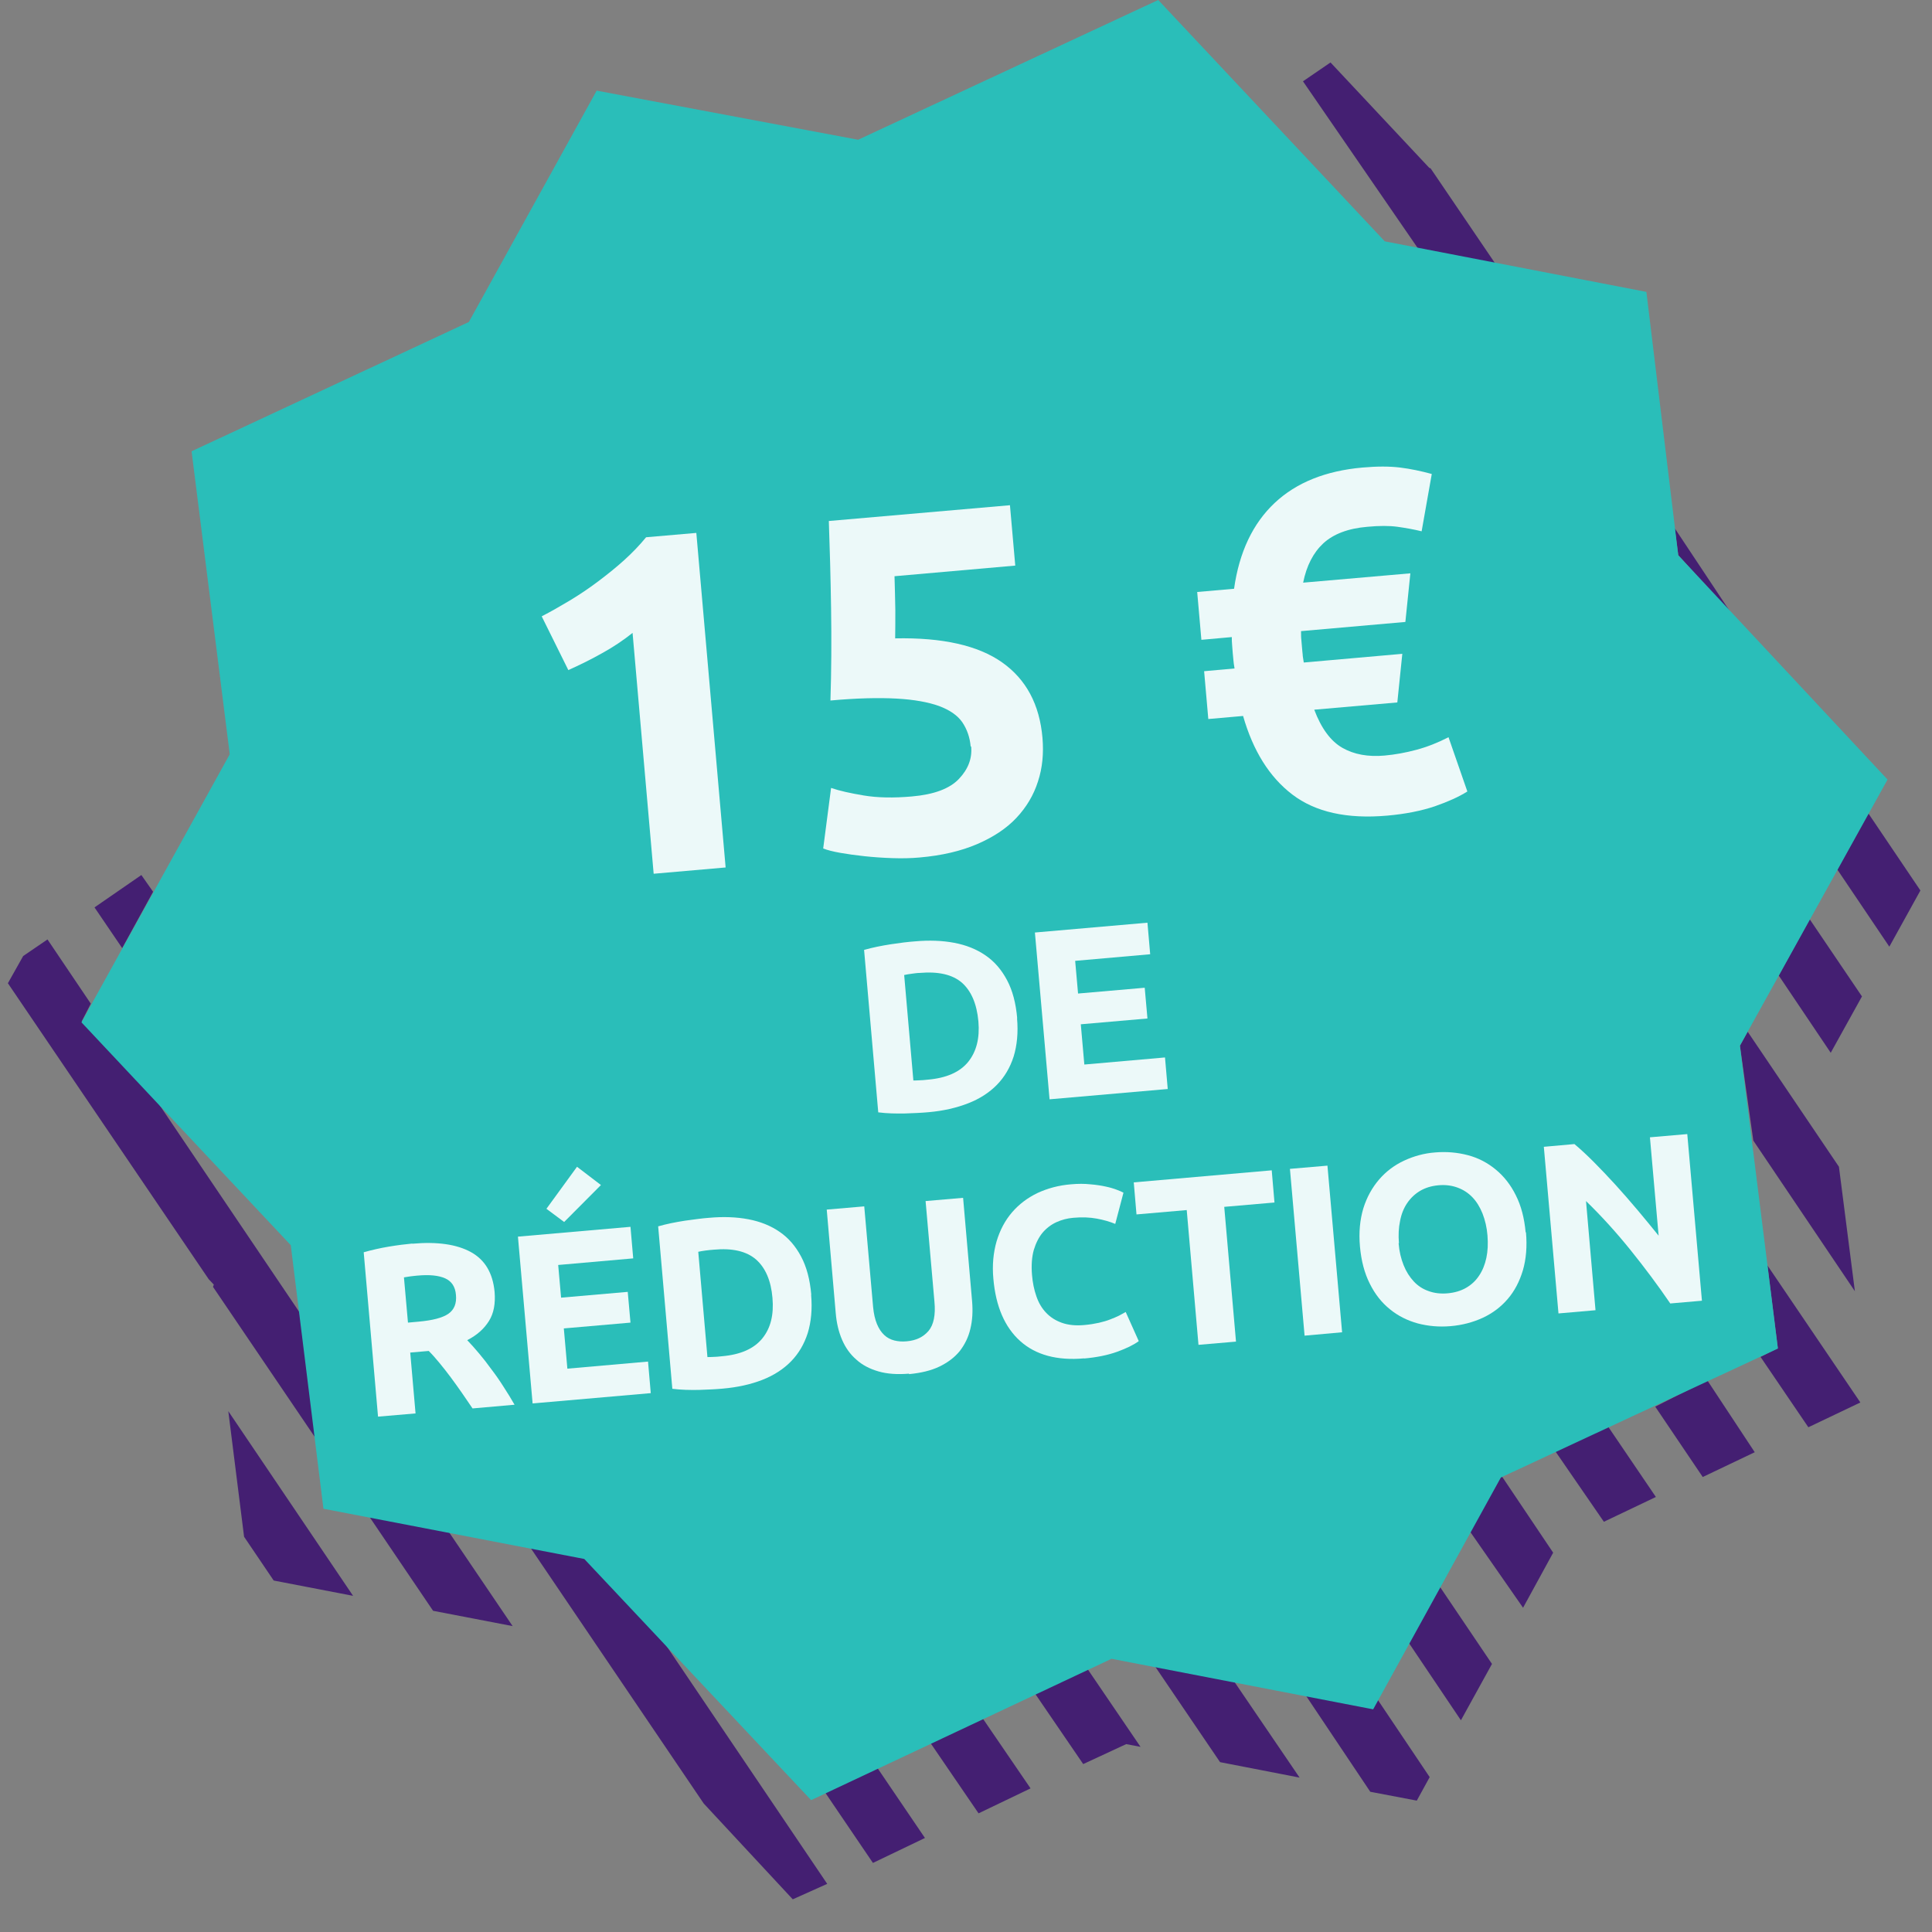 <?xml version="1.0" encoding="UTF-8"?>
<svg id="Layer_1" data-name="Layer 1" xmlns="http://www.w3.org/2000/svg" viewBox="0 0 120 120">
  <rect x="0" y="0" width="120" height="120" fill="#808080" stroke="none"/>
  <defs>
    <style>
      .cls-1 {
        isolation: isolate;
        opacity: .91;
      }

      .cls-1, .cls-2 {
        fill: #fff;
      }

      .cls-1, .cls-2, .cls-3, .cls-4 {
        stroke-width: 0px;
      }

      .cls-2 {
        opacity: .91;
      }

      .cls-3 {
        fill: #441f72;
      }

      .cls-3, .cls-4 {
        fill-rule: evenodd;
      }

      .cls-4 {
        fill: #2abeb9;
      }
    </style>
  </defs>
  <path class="cls-3" d="M108.07,64.95l.48-.87,5.67,8.39.99,7.73-6.31-9.36-.83-5.89h0ZM114.12,54.01l1.92-3.5,3.24,4.8-1.93,3.49-3.23-4.79h0ZM104.24,34.48l-.22-1.67,3.58,5.39-3.36-3.72h0ZM88.08,15.44l-7.15-10.39,1.71-1.17,6.13,6.54.09.04,4.04,5.95-4.82-.97h0ZM113.71,65.39l-3.23-4.8,1.92-3.5,3.25,4.8-1.94,3.5h0ZM78.33,6.83h0l.27.4-.27-.4ZM9.51,55.39l-1.92,3.5-1.72-2.53,2.91-2.01.73,1.04h0ZM5.08,63.43l4.65,4.94,8.88,13.15.98,7.79-6.36-9.38.05-.14-.32-.34L.49,61.07l.95-1.69,1.51-1.03,2.69,3.99-.56,1.09h0ZM17,98.17l-1.84-2.72-.98-7.8,7.75,11.47-4.93-.95h0ZM27.81,95.05l4.03,5.95-4.94-.95-4.03-5.95,4.94.95h0ZM36.35,96.69l4.26,4.38,10.77,15.94-2.14.96-5.53-5.95-10.94-16.15,3.58.82h0ZM54.47,109.77l2.98,4.39-3.23,1.55-2.98-4.39,3.23-1.55ZM61.03,106.72l2.98,4.36-3.23,1.55-2.98-4.36s3.23-1.55,3.23-1.55ZM67.56,103.68l3.28,4.82-.89-.17-2.67,1.24-3-4.39,3.28-1.5h0ZM76.67,104.46l4.05,5.95-4.94-.96-4.04-5.95,4.93.96h0ZM85.26,106.09l.31-.52,3.23,4.81-.8,1.46-2.89-.55-4.03-6.02,4.18.82h0ZM89.43,98.55l3.24,4.8-1.93,3.5-3.23-4.8,1.92-3.5h0ZM93.23,91.71l.09.04,3.15,4.69-1.87,3.42-3.3-4.74,1.93-3.41h0ZM99.87,88.59l2.98,4.39-3.23,1.54-3.03-4.4,3.28-1.53h0ZM106.04,85.73l2.95,4.47-3.23,1.54-2.95-4.37,3.23-1.64h0ZM110.42,83.73l-.64-5.13,5.77,8.51-3.23,1.54-2.97-4.37,1.07-.55h0Z"/>
  <path class="cls-4" d="M104.24,34.49l13,13.93-9.17,16.53,2.36,18.81-17.21,8.01-7.93,14.4-16.25-3.14-18.66,8.78-14.09-14.98-16.2-3.12-2.03-16.37-13-13.84,9.21-16.65-2.37-18.82,17.22-8.03,7.94-14.37,16.24,3.05L71.94,0l14.07,14.99,16.25,3.14,1.98,16.36h0Z"/>
  <g>
    <path class="cls-1" d="M63.17,63.24c.08.9,0,1.69-.21,2.38-.22.69-.57,1.28-1.04,1.76s-1.07.87-1.79,1.15-1.54.47-2.45.55c-.42.04-.91.06-1.47.08-.56.01-1.11,0-1.66-.07l-.88-10.09c.53-.15,1.08-.26,1.66-.35.58-.09,1.08-.15,1.5-.18.89-.08,1.7-.05,2.44.09.74.14,1.39.4,1.94.78.56.38,1,.9,1.34,1.54s.55,1.43.63,2.37h0ZM56.72,67.11c.11,0,.24,0,.38-.01.14,0,.32-.02.52-.04,1.17-.1,2-.47,2.52-1.11.51-.64.72-1.47.63-2.51-.1-1.09-.44-1.88-1.02-2.4-.59-.51-1.46-.71-2.63-.61-.16,0-.32.03-.49.05-.17.02-.33.05-.47.08l.57,6.54h0Z"/>
    <path class="cls-1" d="M65.19,68.28l-.91-10.36,6.99-.61.17,1.96-4.66.41.18,2.03,4.14-.36.17,1.91-4.14.36.22,2.5,5.01-.44.17,1.96s-7.34.64-7.34.64Z"/>
    <path class="cls-1" d="M25.61,77.25c1.55-.14,2.77.04,3.64.52s1.36,1.3,1.47,2.47c.06.73-.05,1.33-.35,1.81s-.74.88-1.35,1.19c.23.24.48.52.74.83.26.31.52.64.77.99.26.34.51.7.75,1.08.24.37.47.74.68,1.11l-2.61.23c-.22-.32-.44-.65-.67-.98s-.46-.65-.69-.96c-.23-.31-.46-.6-.69-.88-.23-.28-.45-.53-.67-.75l-1.15.1.33,3.78-2.33.2-.89-10.21c.5-.14,1.02-.26,1.56-.35s1.02-.15,1.45-.19h.01ZM25.92,79.23c-.17.02-.32.03-.45.05-.13.02-.26.04-.38.06l.25,2.81.66-.06c.88-.08,1.49-.24,1.85-.49s.52-.64.47-1.17c-.04-.51-.27-.85-.67-1.03s-.98-.24-1.72-.17h-.01Z"/>
    <path class="cls-1" d="M33.08,87.16l-.91-10.35,6.99-.61.17,1.96-4.66.41.18,2.03,4.14-.36.17,1.91-4.14.36.22,2.5,5.01-.44.17,1.96-7.34.64h0ZM37.32,73.61l-2.28,2.29-1.1-.82,1.9-2.61,1.48,1.13h0Z"/>
    <path class="cls-1" d="M50.38,80.42c.08.9,0,1.69-.21,2.38-.22.69-.57,1.28-1.04,1.76s-1.07.87-1.79,1.15-1.54.46-2.45.54c-.42.04-.91.06-1.47.08-.56.01-1.12,0-1.66-.07l-.88-10.09c.53-.15,1.08-.26,1.66-.35.58-.08,1.08-.15,1.5-.18.89-.08,1.7-.05,2.44.09s1.39.4,1.94.78c.56.38,1,.9,1.34,1.54s.55,1.43.63,2.37h0ZM43.93,84.29c.11,0,.24,0,.38-.01.15,0,.32-.02.52-.04,1.17-.1,2-.47,2.52-1.11s.72-1.47.63-2.51c-.09-1.08-.44-1.88-1.02-2.39-.59-.51-1.46-.72-2.63-.61-.16.01-.32.03-.49.05-.17.02-.33.05-.47.08l.57,6.54h0Z"/>
    <path class="cls-1" d="M56.47,85.32c-.73.06-1.36.02-1.91-.14-.55-.16-1.01-.4-1.38-.74-.38-.33-.67-.74-.88-1.23-.21-.49-.34-1.04-.39-1.64l-.56-6.44,2.33-.2.55,6.25c.04.42.12.77.24,1.06.12.29.27.51.45.68s.39.28.63.34.5.08.78.05c.57-.05,1.01-.26,1.34-.64.32-.38.45-.99.37-1.82l-.55-6.25,2.33-.2.56,6.44c.05.61.02,1.17-.11,1.7-.12.52-.35.98-.66,1.38-.32.39-.74.71-1.26.96-.52.25-1.15.4-1.89.47v-.03Z"/>
    <path class="cls-1" d="M67.34,84.37c-1.68.15-3.01-.21-3.97-1.07s-1.52-2.15-1.67-3.87c-.08-.86,0-1.63.2-2.33.21-.7.53-1.3.96-1.8s.96-.9,1.58-1.2c.63-.29,1.32-.48,2.08-.54.44-.04.84-.04,1.2,0,.37.03.69.08.96.14.28.06.51.13.69.2.19.07.32.13.41.18l-.51,1.94c-.33-.14-.72-.25-1.15-.33s-.92-.1-1.46-.05c-.36.03-.71.12-1.04.27-.33.15-.62.37-.86.65-.24.29-.42.65-.55,1.08-.12.43-.16.95-.11,1.55.04.48.13.92.27,1.32.14.41.34.75.6,1.02.26.28.59.49.98.63.39.14.86.19,1.4.14.34-.03.64-.08.91-.14.26-.06.5-.13.7-.21s.38-.15.54-.23c.15-.08.29-.16.42-.23l.81,1.81c-.31.23-.76.45-1.34.66-.58.21-1.27.35-2.06.42h.01Z"/>
    <path class="cls-1" d="M78.99,72.7l.17,1.99-3.12.27.73,8.37-2.33.2-.73-8.37-3.12.27-.17-1.99,8.58-.75h0Z"/>
    <path class="cls-1" d="M80.12,72.6l2.33-.2.91,10.35-2.33.21-.91-10.36Z"/>
    <path class="cls-1" d="M94.78,76.53c.08.89.01,1.68-.19,2.37-.21.7-.52,1.29-.94,1.78-.42.49-.93.88-1.55,1.17-.61.28-1.28.46-2.01.52-.71.06-1.38,0-2.03-.17-.65-.18-1.23-.47-1.73-.88-.51-.41-.93-.94-1.25-1.59-.33-.65-.53-1.42-.61-2.3-.08-.89,0-1.68.21-2.38.22-.7.55-1.29.98-1.79s.95-.89,1.55-1.17c.6-.28,1.25-.46,1.93-.51.71-.06,1.38,0,2.03.17s1.22.47,1.73.89.93.95,1.25,1.6c.33.65.53,1.42.61,2.3h.02ZM86.87,77.22c.04.51.15.96.31,1.36.16.4.37.73.63,1.01s.57.48.92.6c.35.13.75.18,1.19.14.43-.04.81-.15,1.14-.34.33-.19.6-.44.81-.76.21-.31.36-.68.45-1.1s.11-.88.07-1.39-.15-.96-.31-1.37c-.16-.4-.37-.74-.63-1.01s-.57-.47-.93-.6-.75-.18-1.18-.14c-.44.04-.82.16-1.14.35-.32.19-.59.45-.8.76-.21.31-.36.68-.44,1.11-.09.42-.11.88-.07,1.38h-.02Z"/>
    <path class="cls-1" d="M103.75,80.97c-.77-1.13-1.6-2.24-2.47-3.32s-1.8-2.11-2.77-3.05l.59,6.78-2.3.2-.91-10.35,1.9-.17c.36.3.76.67,1.2,1.11.44.44.89.92,1.35,1.42.46.51.92,1.03,1.38,1.58s.89,1.07,1.3,1.58l-.54-6.11,2.32-.2.91,10.35-1.96.17h0Z"/>
  </g>
  <g>
    <path class="cls-2" d="M33.65,38.28c.56-.29,1.14-.62,1.74-.98.6-.36,1.19-.76,1.75-1.18s1.11-.86,1.62-1.32c.51-.46.97-.94,1.37-1.43l3.12-.27,1.82,20.78-4.47.39-1.31-14.96c-.56.45-1.2.88-1.91,1.27-.71.4-1.41.74-2.08,1.04l-1.65-3.33Z"/>
    <path class="cls-2" d="M60.29,46.37c-.05-.58-.23-1.08-.52-1.51-.3-.43-.78-.76-1.45-1.01-.67-.24-1.55-.4-2.64-.46-1.09-.06-2.46-.03-4.1.12.06-1.88.07-3.78.04-5.72-.03-1.93-.08-3.74-.14-5.43l11.25-.98.33,3.75-7.5.66c.02.72.04,1.42.05,2.09,0,.68,0,1.26-.01,1.77,2.94-.06,5.15.44,6.64,1.49,1.49,1.05,2.33,2.61,2.51,4.69.08.96,0,1.86-.28,2.71-.27.85-.72,1.6-1.34,2.26s-1.44,1.2-2.44,1.63c-1,.43-2.19.71-3.57.83-.54.05-1.11.06-1.7.04-.6-.02-1.17-.06-1.73-.12-.56-.06-1.06-.13-1.51-.21-.45-.08-.8-.17-1.05-.27l.49-3.76c.52.18,1.2.33,2.04.47.84.14,1.83.16,2.97.06,1.38-.12,2.35-.48,2.93-1.09s.83-1.28.76-2.02Z"/>
    <path class="cls-2" d="M76.65,36.57c.32-2.28,1.17-4.06,2.52-5.33s3.18-2,5.46-2.2c.9-.08,1.67-.08,2.33,0,.65.08,1.31.22,1.97.4l-.63,3.56c-.49-.12-1-.21-1.5-.28-.51-.07-1.13-.07-1.87,0-1.2.1-2.11.45-2.74,1.03-.62.58-1.04,1.39-1.25,2.44l6.66-.58-.31,3.02-6.48.57c0,.22,0,.41.02.56.01.15.03.3.04.46s.03.3.04.42c0,.12.04.29.07.51l6.12-.54-.31,3.02-5.16.45c.44,1.17,1.03,1.96,1.75,2.37.72.41,1.59.57,2.61.48.66-.06,1.32-.18,1.99-.36.67-.18,1.33-.44,1.99-.78l1.17,3.37c-.52.33-1.19.63-2.02.92-.83.28-1.82.48-2.96.58-2.5.22-4.46-.22-5.89-1.31-1.43-1.09-2.44-2.72-3.06-4.88l-2.16.19-.26-2.97,1.89-.17c-.04-.22-.06-.39-.07-.51-.01-.12-.02-.26-.04-.42-.01-.16-.03-.33-.04-.51-.02-.18-.02-.35-.02-.51l-1.89.17-.26-2.97,2.28-.2Z"/>
  </g>
</svg>